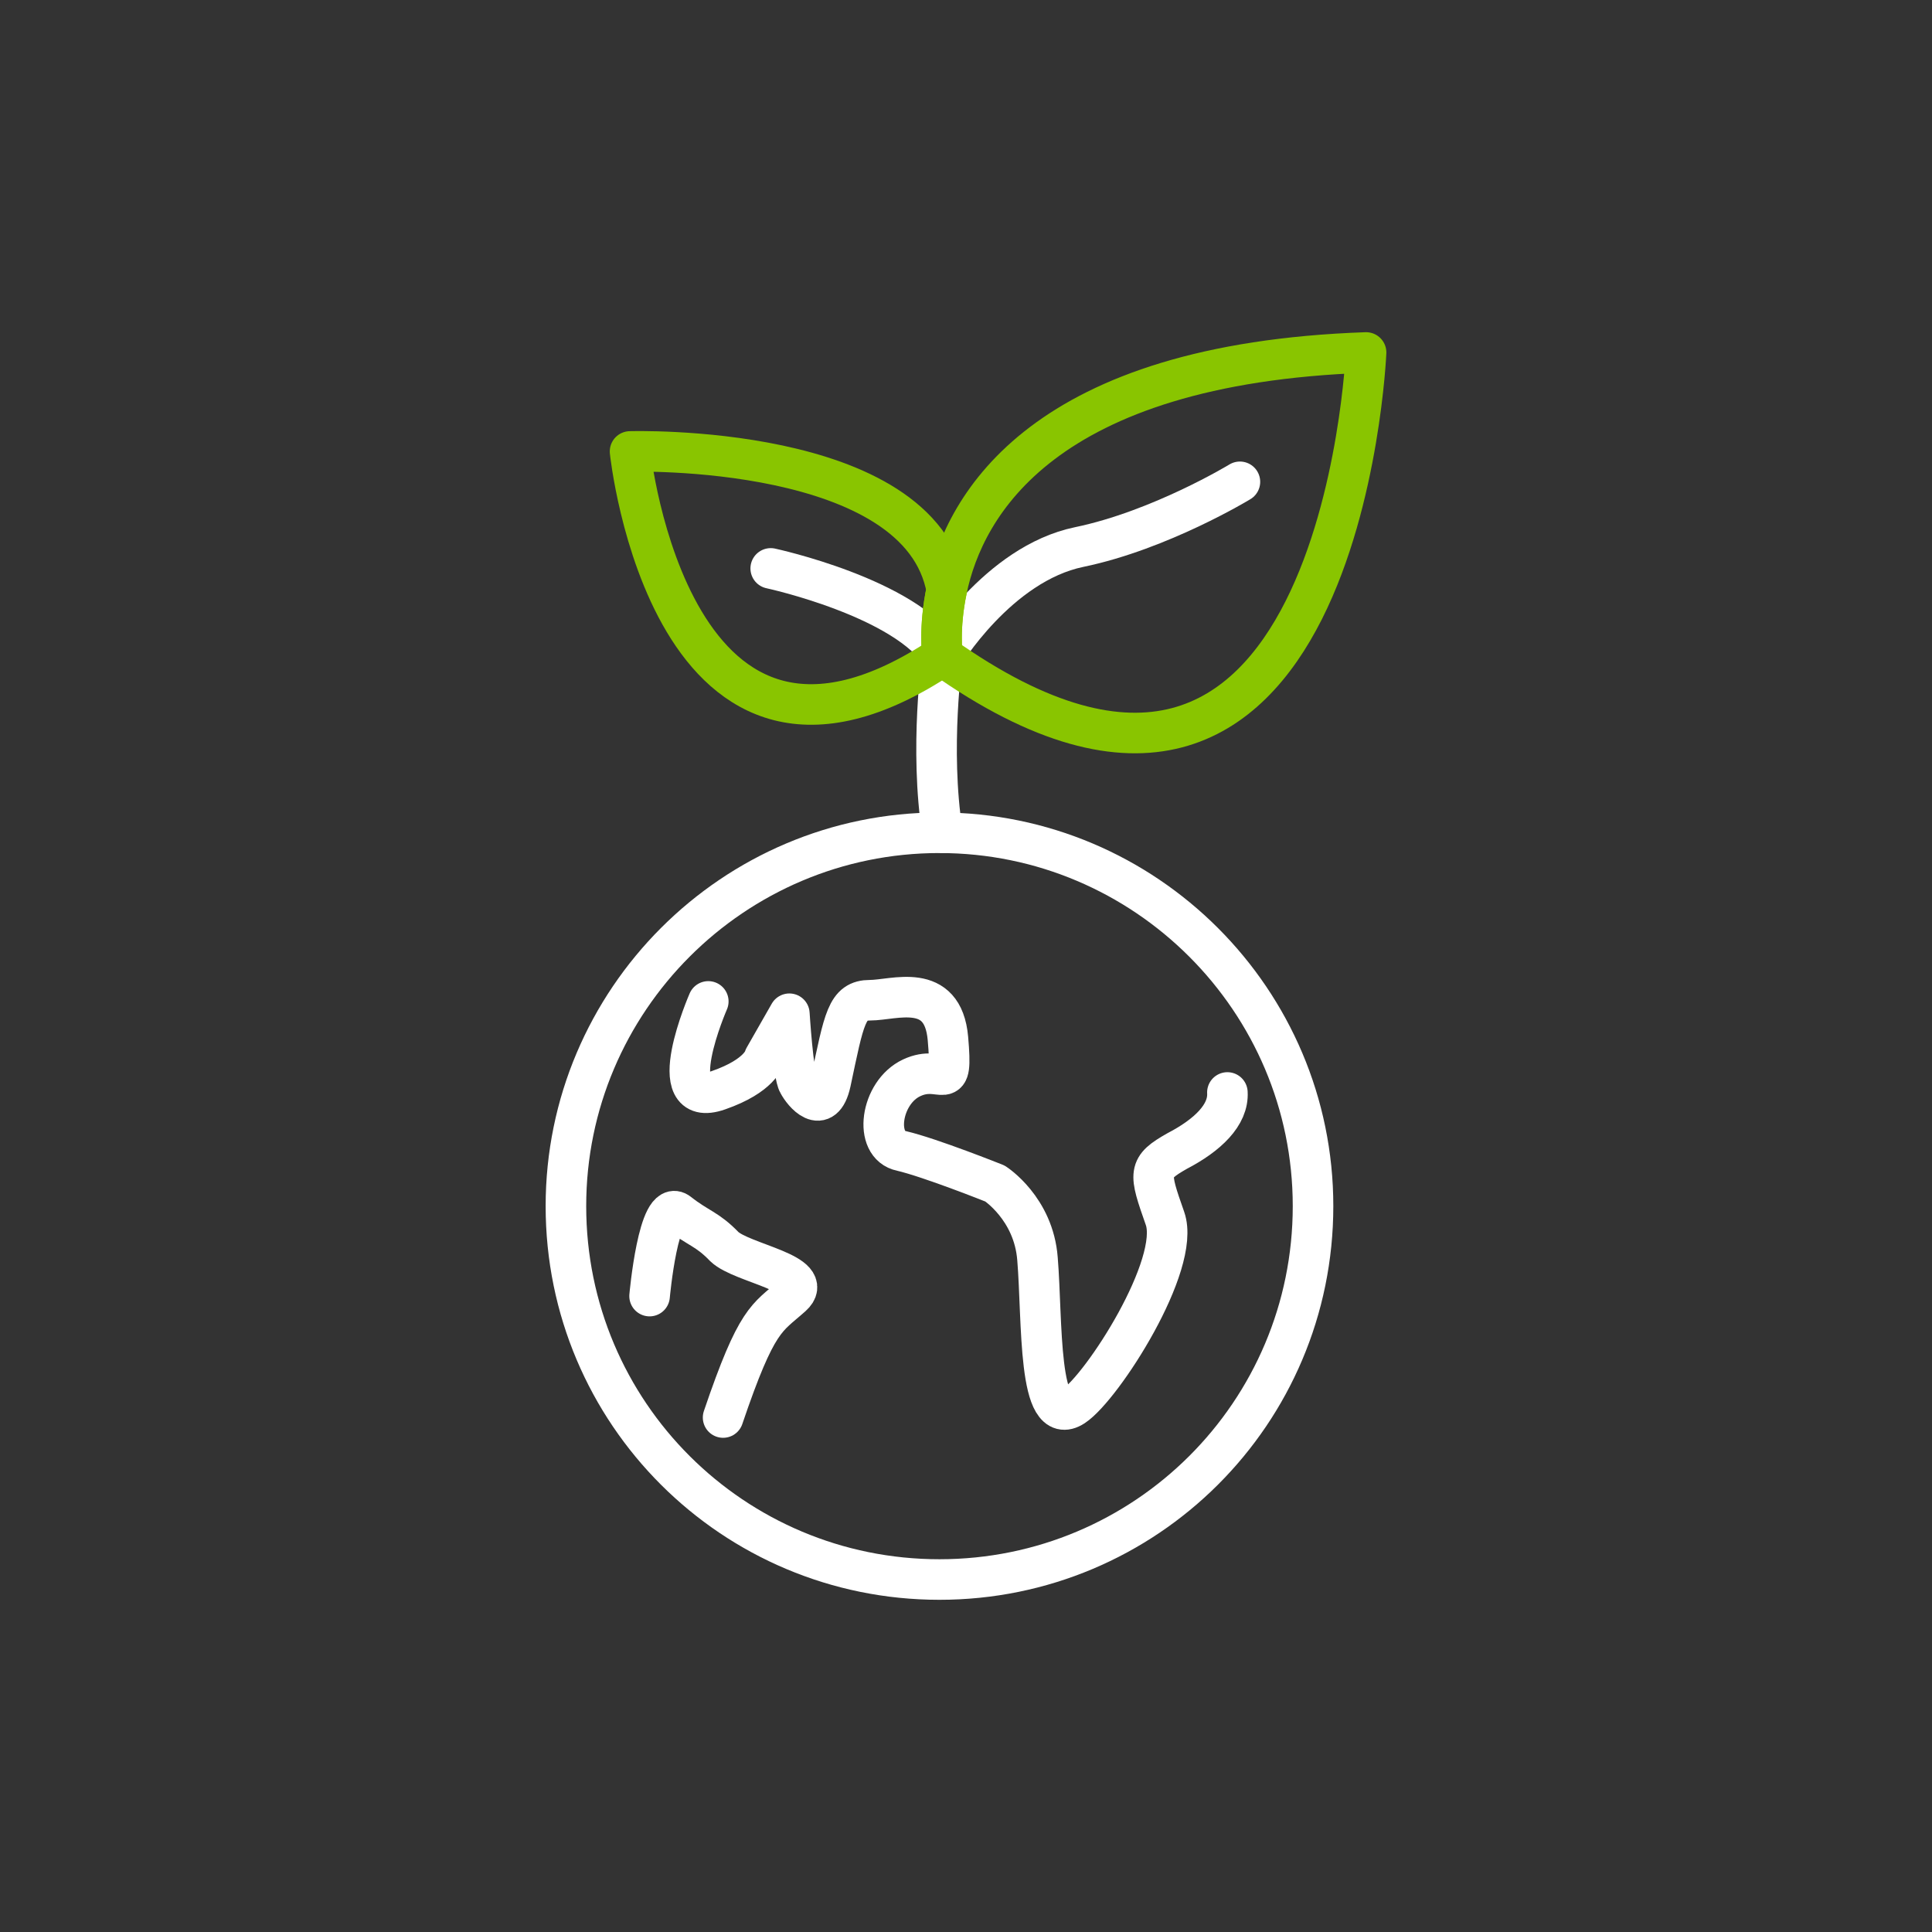 <?xml version="1.0" encoding="UTF-8"?>
<!DOCTYPE svg PUBLIC "-//W3C//DTD SVG 1.1//EN" "http://www.w3.org/Graphics/SVG/1.1/DTD/svg11.dtd">
<!-- Creator: CorelDRAW -->
<svg xmlns="http://www.w3.org/2000/svg" xml:space="preserve" width="22.395mm" height="22.395mm" version="1.1" style="shape-rendering:geometricPrecision; text-rendering:geometricPrecision; image-rendering:optimizeQuality; fill-rule:evenodd; clip-rule:evenodd"
viewBox="0 0 388.67 388.67"
 xmlns:xlink="http://www.w3.org/1999/xlink"
 xmlns:xodm="http://www.corel.com/coreldraw/odm/2003">
 <rect x="0" y="0" width="388.67" height="388.67" fill="#333333" stroke="none"/>
 <defs>
  <style type="text/css">
   <![CDATA[
    .str0 {stroke:white;stroke-width:8.16;stroke-linecap:round;stroke-linejoin:round;stroke-miterlimit:22.926}
    .str1 {stroke:#89C500;stroke-width:8.16;stroke-linecap:round;stroke-linejoin:round;stroke-miterlimit:22.926}
    .fil0 {fill:none}
    .fil1 {fill:none;fill-rule:nonzero}
   ]]>
  </style>
 </defs>
 <g id="Layer_x0020_1">
  <circle class="fil0" cx="194.33" cy="194.33" r="194.33"/>
  <g id="_2275419874960">
   <path class="fil1 str0" d="M264.15 242.64c0,41.63 -33.69,75.12 -75.16,75.12 -41.47,0 -75.14,-33.49 -75.14,-75.12 0,-41.4 33.67,-75.11 75.14,-75.11 41.47,0 75.16,33.71 75.16,75.11z"/>
   <path class="fil1 str0" d="M142.49 201.46c0,0 -9.59,21.95 2.04,17.87 8.46,-2.94 9.23,-6.56 9.23,-6.56l5.04 -8.83c0,0 0.77,12.45 1.81,14.03 0.93,1.81 4.95,6.79 6.49,-0.23 2.74,-12.9 3.23,-16.52 7.94,-16.52 4.8,0 14.64,-3.85 15.66,7.69 1.02,11.77 -1.02,4.98 -7.29,7.92 -6.31,2.94 -7.76,13.58 -2.04,14.71 5.81,1.36 18.8,6.56 18.8,6.56 0,0 7.78,4.98 8.55,15.16 1.02,12.44 0,34.39 7.26,29.64 5.81,-3.85 21.63,-28.51 18.39,-37.78 -3.26,-9.28 -3.51,-10.18 2.46,-13.57 6.09,-3.17 10.36,-7.24 10.09,-11.77"/>
   <path class="fil1 str0" d="M130.68 260.74c0,0 1.79,-19.91 5.81,-16.74 4.03,3.17 5.73,3.17 9.23,6.79 3.51,3.39 18.64,5.43 13.6,9.95 -5.05,4.52 -7.02,4.3 -13.85,24.43"/>
   <path class="fil1 str0" d="M249.44 96.93c0,0 -15.99,9.73 -32.33,13.12 -16.4,3.39 -27.51,21.95 -27.51,21.95 0,0 -2.67,18.55 0,35.52"/>
   <path class="fil1 str0" d="M155.05 114.35c0,0 27.29,5.88 34.55,17.65"/>
   <path class="fil1 str1" d="M190.46 118.65c-5.32,-29.64 -63.71,-27.83 -63.71,-27.83 0,0 8.12,77.6 62.85,41.18 0,0 -0.77,-5.66 0.86,-13.35z"/>
   <path class="fil1 str1" d="M274.82 70.91c-64.89,2.26 -80.8,30.55 -84.37,47.74 -1.63,7.69 -0.86,13.35 -0.86,13.35 80.2,56.79 85.23,-61.09 85.23,-61.09z"/>
  </g>
 </g>
</svg>

